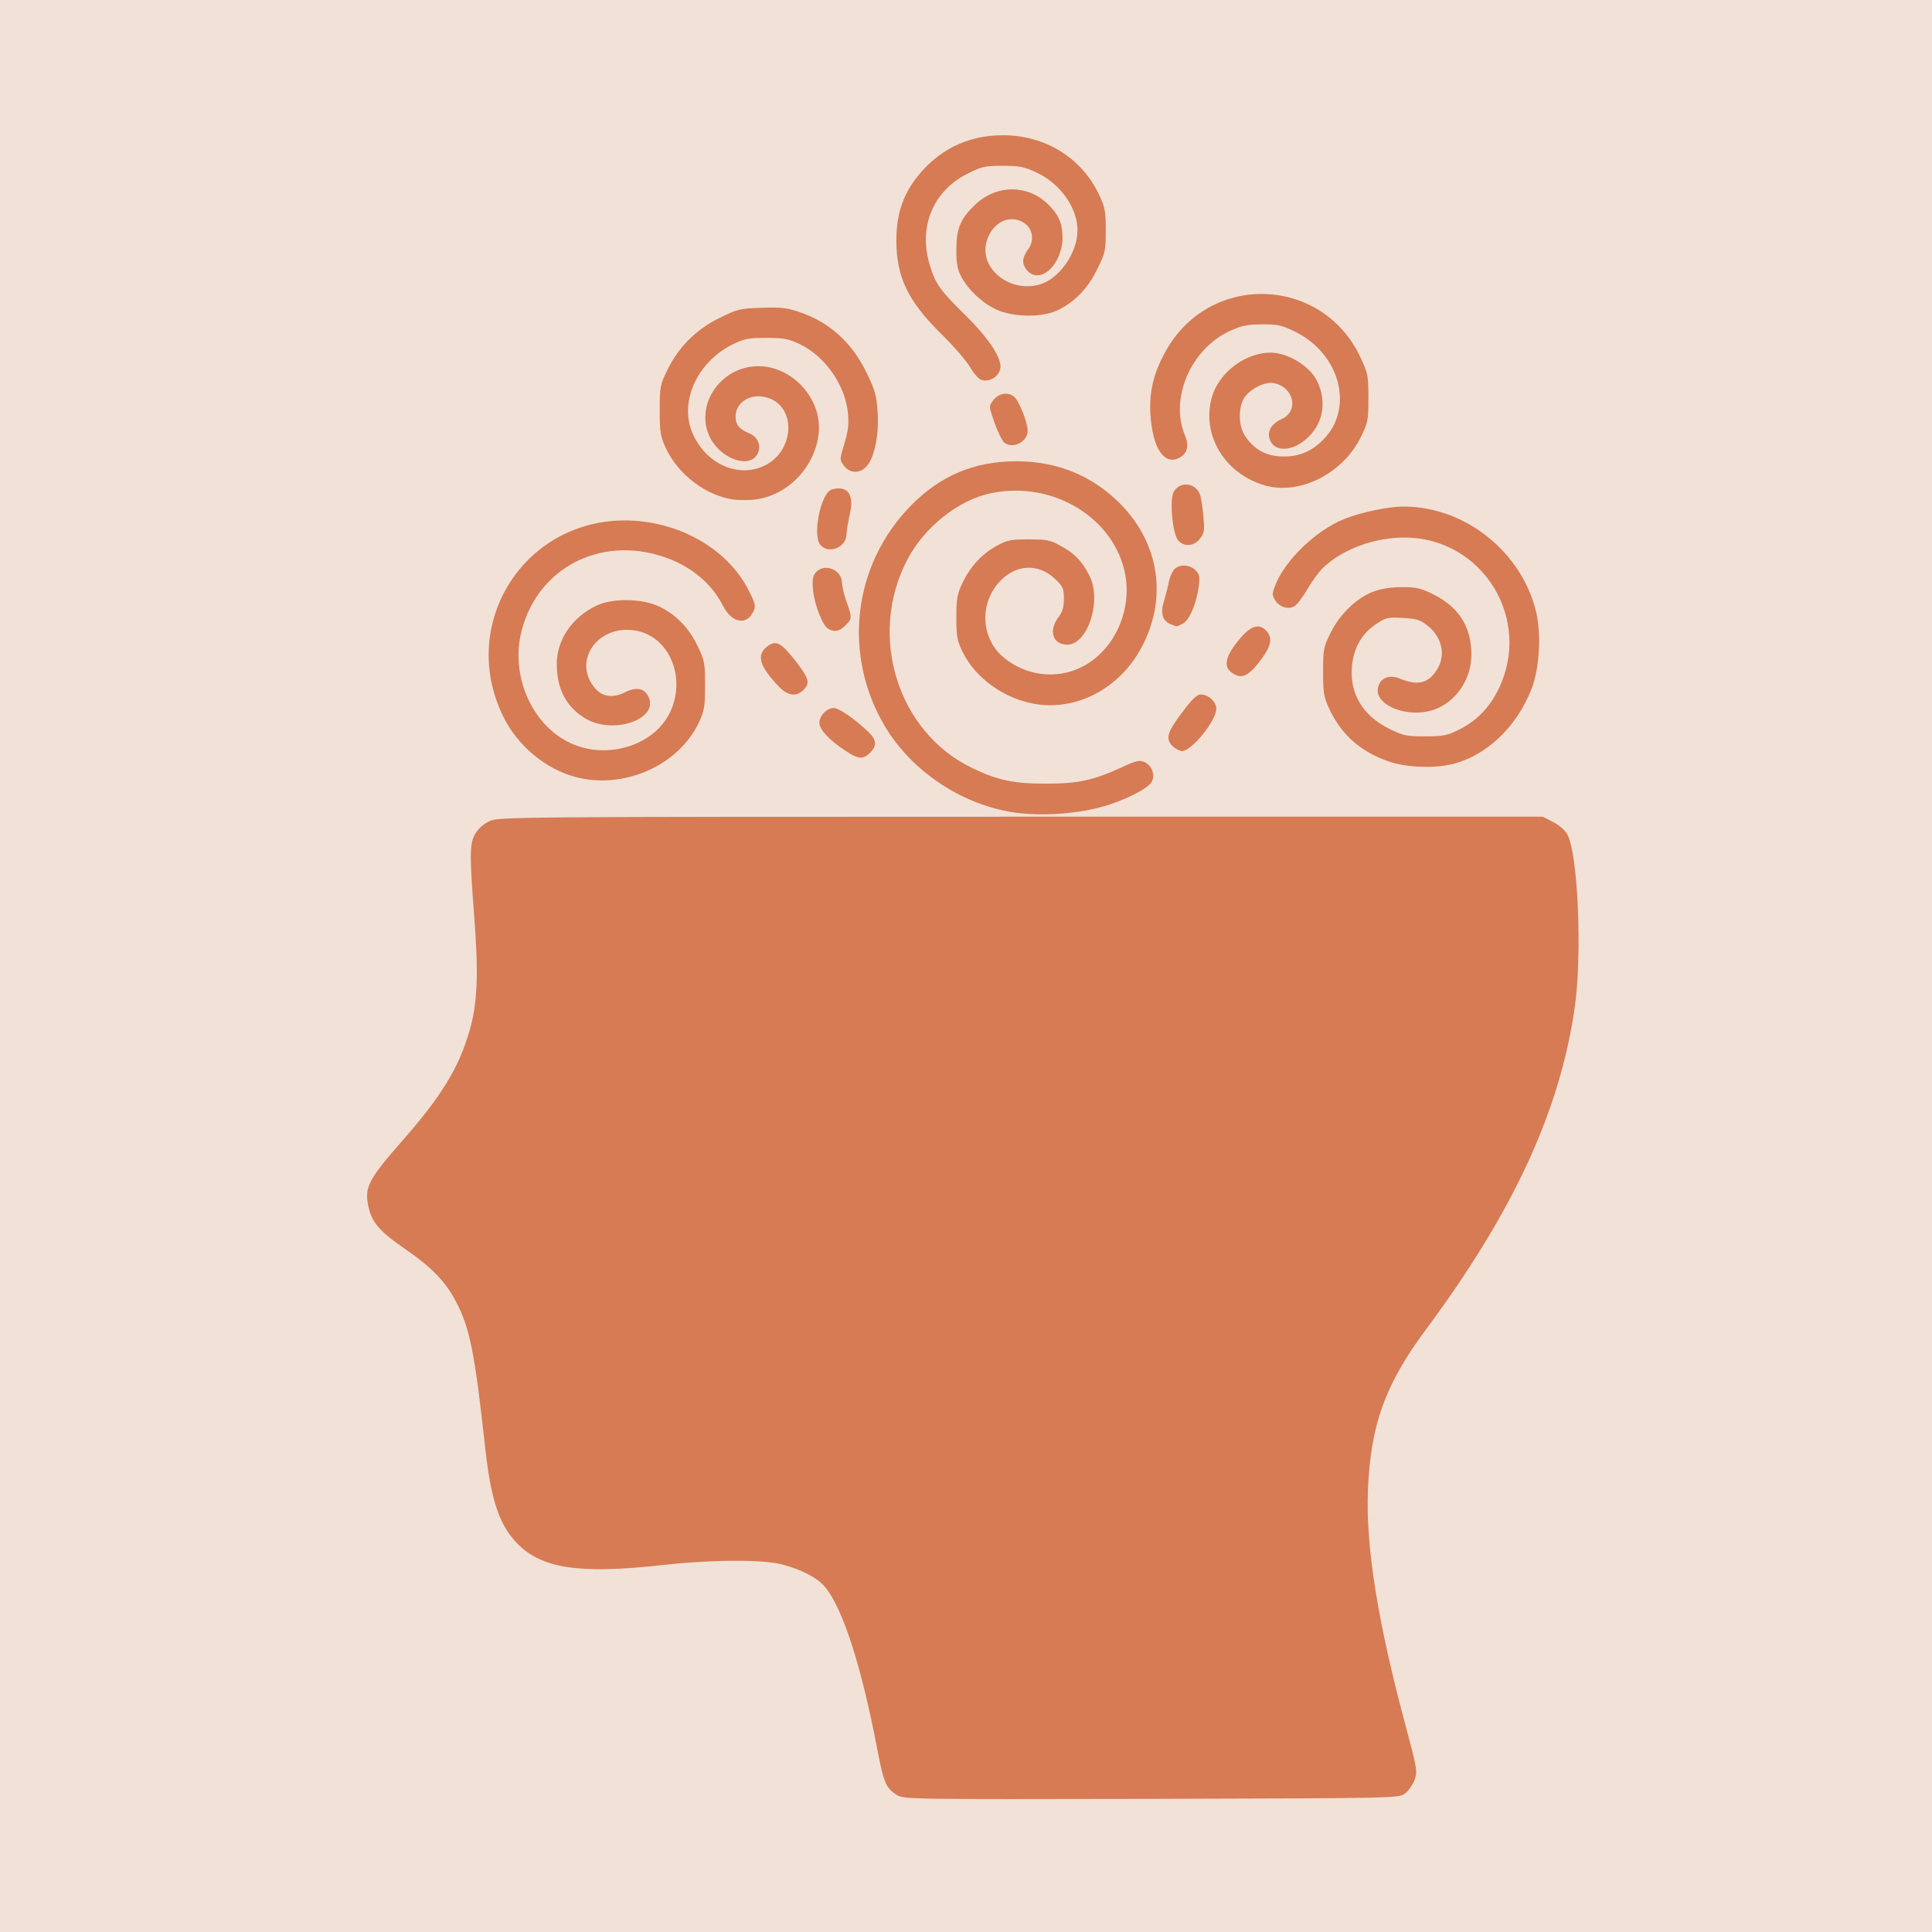 <?xml version="1.0" encoding="UTF-8"?> <svg xmlns="http://www.w3.org/2000/svg" width="100" height="100" viewBox="0 0 100 100" fill="none"><g clip-path="url(#clip0_3550_1218)"><path d="M100 0H0V100H100V0Z" fill="#F2E1D6"></path><path d="M46.43 92.91C45.856 92.559 45.739 92.277 45.399 90.496C44.59 86.254 43.618 83.219 42.692 82.129C42.317 81.672 41.485 81.238 40.5 80.981C39.516 80.711 36.856 80.723 34.325 81.004C29.872 81.496 27.938 81.18 26.661 79.773C25.817 78.836 25.407 77.559 25.125 75.039C24.575 70.023 24.328 68.734 23.59 67.352C23.063 66.332 22.325 65.582 20.965 64.644C19.711 63.789 19.266 63.297 19.09 62.535C18.832 61.48 19.043 61.07 20.836 59.031C22.852 56.734 23.743 55.281 24.305 53.348C24.715 51.918 24.774 50.465 24.551 47.5C24.293 44.16 24.305 43.633 24.622 43.117C24.762 42.883 25.067 42.625 25.348 42.496C25.817 42.285 26.754 42.273 52.84 42.273H79.864L80.379 42.543C80.672 42.684 81 42.965 81.118 43.176C81.68 44.16 81.903 49.398 81.504 52.176C80.731 57.52 78.317 62.734 73.84 68.769C71.707 71.629 70.946 73.715 70.805 77.102C70.676 80.031 71.332 84.074 72.786 89.441C73.348 91.551 73.371 91.68 73.219 92.125C73.125 92.371 72.903 92.699 72.727 92.828C72.399 93.074 72.375 93.074 59.602 93.109C47.075 93.133 46.793 93.133 46.43 92.91Z" fill="#D67B54"></path><path d="M51.962 41.957C49.431 41.418 47.087 39.754 45.798 37.586C43.595 33.871 44.146 29.219 47.158 26.16C48.681 24.613 50.439 23.875 52.607 23.875C54.705 23.875 56.521 24.613 57.951 26.043C60.001 28.094 60.447 30.93 59.099 33.484C57.986 35.605 55.759 36.801 53.58 36.438C51.986 36.168 50.498 35.113 49.83 33.754C49.537 33.156 49.501 32.945 49.501 31.961C49.501 31 49.548 30.754 49.806 30.191C50.216 29.336 50.802 28.691 51.576 28.258C52.138 27.953 52.302 27.918 53.251 27.918C54.201 27.918 54.365 27.953 54.927 28.27C55.619 28.645 56.005 29.043 56.38 29.781C57.048 31.059 56.31 33.367 55.244 33.367C54.494 33.367 54.259 32.664 54.775 31.961C54.998 31.668 55.068 31.422 55.068 30.988C55.068 30.461 55.021 30.355 54.599 29.957C53.732 29.125 52.525 29.207 51.693 30.156C50.685 31.293 50.791 33.051 51.927 34.012C53.076 34.984 54.681 35.184 55.982 34.527C57.634 33.707 58.595 31.668 58.244 29.746C57.693 26.805 54.494 24.859 51.294 25.527C49.595 25.879 47.826 27.297 46.947 28.996C44.908 32.934 46.466 37.902 50.322 39.754C51.634 40.387 52.466 40.562 54.13 40.562C55.794 40.562 56.556 40.398 58.033 39.73C58.806 39.367 58.982 39.332 59.228 39.438C59.615 39.613 59.791 40.07 59.626 40.445C59.486 40.75 58.525 41.277 57.47 41.629C55.876 42.168 53.556 42.309 51.962 41.957Z" fill="#D67B54"></path><path d="M29.767 40.211C28.244 39.801 26.814 38.617 26.076 37.141C23.756 32.535 26.849 27.203 31.982 26.945C34.842 26.817 37.607 28.281 38.755 30.567C39.095 31.234 39.13 31.375 39.002 31.633C38.662 32.395 37.877 32.254 37.42 31.352C36.822 30.168 35.709 29.266 34.314 28.809C31.045 27.73 27.845 29.406 27.002 32.629C26.392 34.961 27.529 37.551 29.556 38.477C31.384 39.309 33.728 38.629 34.607 37.012C35.556 35.266 34.748 33.051 33.025 32.664C30.986 32.207 29.533 34.234 30.845 35.676C31.209 36.074 31.771 36.133 32.334 35.84C32.908 35.547 33.33 35.605 33.552 36.039C34.162 37.199 31.771 38.055 30.318 37.199C29.322 36.613 28.818 35.664 28.818 34.375C28.818 33.098 29.627 31.926 30.916 31.328C31.748 30.953 33.224 30.977 34.103 31.387C34.982 31.797 35.673 32.512 36.119 33.461C36.47 34.188 36.494 34.34 36.494 35.477C36.494 36.566 36.459 36.777 36.177 37.387C35.123 39.625 32.275 40.891 29.767 40.211Z" fill="#D67B54"></path><path d="M71.917 39.426C70.44 38.922 69.433 38.043 68.8 36.684C68.519 36.074 68.483 35.875 68.483 34.773C68.483 33.613 68.507 33.484 68.87 32.758C69.351 31.773 70.276 30.895 71.144 30.602C71.519 30.461 72.093 30.379 72.608 30.391C73.335 30.391 73.558 30.449 74.237 30.789C75.538 31.457 76.159 32.465 76.159 33.906C76.147 35.078 75.48 36.156 74.46 36.637C73.019 37.316 70.897 36.484 71.378 35.43C71.542 35.043 71.987 34.926 72.456 35.125C73.394 35.512 73.956 35.371 74.401 34.621C74.847 33.895 74.624 32.934 73.862 32.359C73.499 32.078 73.288 32.02 72.597 31.984C71.811 31.938 71.73 31.961 71.179 32.336C70.464 32.816 70.042 33.59 69.972 34.539C69.866 35.934 70.558 37.059 71.917 37.727C72.62 38.078 72.796 38.113 73.757 38.113C74.683 38.113 74.894 38.078 75.503 37.773C76.417 37.328 77.085 36.637 77.554 35.688C79.335 32.078 76.769 27.871 72.761 27.824C71.167 27.801 69.491 28.422 68.472 29.395C68.272 29.594 67.897 30.098 67.663 30.508C67.417 30.93 67.112 31.328 66.983 31.387C66.667 31.562 66.233 31.422 66.011 31.082C65.835 30.801 65.835 30.742 66.011 30.285C66.503 29.008 68.12 27.449 69.55 26.875C70.44 26.512 71.858 26.219 72.667 26.219C75.843 26.23 78.772 28.574 79.511 31.68C79.78 32.84 79.686 34.562 79.288 35.617C78.515 37.633 76.909 39.156 75.093 39.566C74.179 39.777 72.784 39.719 71.917 39.426Z" fill="#D67B54"></path><path d="M43.805 38.887C42.949 38.336 42.41 37.762 42.41 37.422C42.41 37.047 42.785 36.648 43.16 36.648C43.43 36.648 44.215 37.188 44.965 37.902C45.398 38.324 45.398 38.641 44.965 39.027C44.637 39.309 44.414 39.285 43.805 38.887Z" fill="#D67B54"></path><path d="M60.716 38.641C60.306 38.254 60.4 37.914 61.173 36.895C61.701 36.191 61.947 35.945 62.158 35.945C62.544 35.945 62.955 36.32 62.955 36.684C62.955 37.305 61.677 38.875 61.185 38.875C61.068 38.875 60.857 38.77 60.716 38.641Z" fill="#D67B54"></path><path d="M40.288 35.511C39.292 34.457 39.139 33.894 39.725 33.449C40.171 33.121 40.428 33.261 41.178 34.211C41.882 35.125 41.94 35.359 41.589 35.711C41.214 36.086 40.757 36.015 40.288 35.511Z" fill="#D67B54"></path><path d="M63.763 34.819C63.318 34.515 63.423 33.987 64.068 33.191C64.701 32.394 65.157 32.23 65.544 32.651C65.872 33.015 65.802 33.413 65.322 34.069C64.642 35.007 64.267 35.183 63.763 34.819Z" fill="#D67B54"></path><path d="M42.867 32.547C42.574 32.371 42.152 31.293 42.082 30.532C42.035 29.981 42.07 29.805 42.234 29.618C42.679 29.125 43.582 29.489 43.582 30.18C43.593 30.356 43.687 30.79 43.816 31.141C44.109 31.973 44.109 32.032 43.757 32.371C43.464 32.676 43.183 32.735 42.867 32.547Z" fill="#D67B54"></path><path d="M60.598 32.312C60.165 32.136 60.047 31.726 60.258 31.07C60.352 30.753 60.469 30.32 60.504 30.097C60.551 29.874 60.669 29.593 60.774 29.476C61.032 29.195 61.571 29.206 61.876 29.511C62.087 29.722 62.11 29.839 62.051 30.343C61.922 31.269 61.547 32.136 61.208 32.288C61.044 32.37 60.903 32.429 60.891 32.417C60.879 32.417 60.751 32.37 60.598 32.312Z" fill="#D67B54"></path><path d="M42.47 28.213C42.025 27.721 42.493 25.471 43.068 25.33C43.888 25.119 44.228 25.599 43.981 26.642C43.9 27.017 43.818 27.474 43.818 27.639C43.818 28.318 42.915 28.705 42.47 28.213Z" fill="#D67B54"></path><path d="M60.987 27.975C60.682 27.647 60.518 25.795 60.764 25.432C61.104 24.893 61.877 24.987 62.112 25.596C62.17 25.76 62.252 26.276 62.287 26.733C62.358 27.471 62.334 27.6 62.1 27.893C61.795 28.28 61.291 28.315 60.987 27.975Z" fill="#D67B54"></path><path d="M37.98 25.856C36.562 25.668 35.109 24.578 34.465 23.195C34.184 22.598 34.148 22.387 34.148 21.238C34.148 20.02 34.172 19.902 34.535 19.164C35.121 17.969 36.023 17.055 37.219 16.469C38.168 16 38.297 15.965 39.41 15.93C40.395 15.895 40.723 15.93 41.344 16.141C42.938 16.668 44.121 17.746 44.883 19.352C45.281 20.172 45.375 20.5 45.422 21.285C45.504 22.387 45.305 23.488 44.941 24.027C44.602 24.52 44.016 24.555 43.676 24.098C43.453 23.793 43.453 23.793 43.711 22.938C43.91 22.281 43.945 21.93 43.887 21.367C43.746 19.914 42.68 18.414 41.379 17.805C40.805 17.535 40.559 17.488 39.656 17.488C38.742 17.488 38.52 17.535 37.934 17.817C36.059 18.742 35.121 20.852 35.871 22.481C36.562 24.004 38.168 24.731 39.504 24.133C41.121 23.418 41.273 21.051 39.715 20.582C38.871 20.324 38.074 20.805 38.074 21.567C38.074 21.988 38.262 22.211 38.812 22.445C39.223 22.621 39.41 23.067 39.223 23.465C38.848 24.285 37.348 23.793 36.762 22.668C35.918 21.004 37.277 18.965 39.246 18.953C41.016 18.953 42.562 20.652 42.375 22.422C42.199 24.133 40.828 25.598 39.164 25.844C38.859 25.891 38.32 25.902 37.98 25.856Z" fill="#D67B54"></path><path d="M65.485 25.13C63.387 24.532 62.168 22.505 62.731 20.536C63.106 19.27 64.465 18.251 65.778 18.251C66.645 18.262 67.746 18.919 68.145 19.669C68.637 20.63 68.543 21.684 67.887 22.446C67.125 23.337 66.012 23.501 65.731 22.762C65.567 22.341 65.789 21.942 66.328 21.696C67.242 21.286 66.985 20.055 65.953 19.833C65.485 19.727 64.676 20.137 64.383 20.618C64.102 21.11 64.102 21.977 64.395 22.481C64.805 23.173 65.414 23.559 66.2 23.618C67.114 23.688 67.84 23.419 68.485 22.762C70.102 21.145 69.375 18.321 67.043 17.173C66.352 16.833 66.153 16.786 65.321 16.786C64.547 16.798 64.254 16.856 63.668 17.126C61.641 18.052 60.528 20.618 61.336 22.54C61.559 23.079 61.453 23.489 61.032 23.7C60.246 24.11 59.637 23.161 59.543 21.391C59.485 20.173 59.742 19.188 60.422 18.028C62.754 14.091 68.426 14.337 70.395 18.45C70.805 19.329 70.828 19.411 70.828 20.595C70.828 21.755 70.805 21.872 70.442 22.61C69.516 24.509 67.289 25.634 65.485 25.13Z" fill="#D67B54"></path><path d="M51.984 22.914C51.879 22.832 51.656 22.375 51.48 21.894C51.176 21.027 51.176 21.027 51.41 20.722C51.68 20.347 52.195 20.265 52.5 20.547C52.758 20.769 53.191 21.883 53.191 22.293C53.191 22.867 52.441 23.254 51.984 22.914Z" fill="#D67B54"></path><path d="M50.777 19.656C50.637 19.598 50.379 19.305 50.203 18.988C50.027 18.684 49.348 17.898 48.691 17.254C46.98 15.566 46.395 14.324 46.395 12.438C46.395 11.172 46.711 10.152 47.391 9.262C48.516 7.773 50.062 7 51.914 7C54.105 7 56.016 8.184 56.906 10.117C57.188 10.715 57.234 10.949 57.234 11.922C57.234 12.988 57.211 13.094 56.789 13.938C56.309 14.934 55.594 15.66 54.715 16.07C53.906 16.445 52.406 16.422 51.551 16.012C50.812 15.66 50.121 15.004 49.758 14.324C49.559 13.961 49.5 13.656 49.5 12.918C49.5 11.84 49.711 11.324 50.461 10.609C51.551 9.555 53.156 9.531 54.223 10.551C54.785 11.09 54.984 11.535 54.996 12.273C54.996 13.645 53.895 14.734 53.191 14.031C53.062 13.902 52.957 13.668 52.957 13.516C52.957 13.363 53.062 13.105 53.191 12.941C53.648 12.355 53.391 11.57 52.664 11.383C51.984 11.207 51.316 11.664 51.07 12.484C50.66 13.867 52.219 15.156 53.789 14.734C54.809 14.453 55.77 13.105 55.77 11.922C55.77 10.75 54.879 9.496 53.637 8.922C53.004 8.629 52.758 8.582 51.902 8.582C51.012 8.582 50.812 8.617 50.121 8.969C48.281 9.871 47.508 11.758 48.141 13.773C48.422 14.699 48.68 15.051 49.969 16.316C51.082 17.406 51.785 18.426 51.785 18.965C51.785 19.445 51.234 19.82 50.777 19.656Z" fill="#D67B54"></path></g><defs><clipPath id="clip0_3550_1218"><rect width="100" height="100" fill="white"></rect></clipPath></defs></svg> 